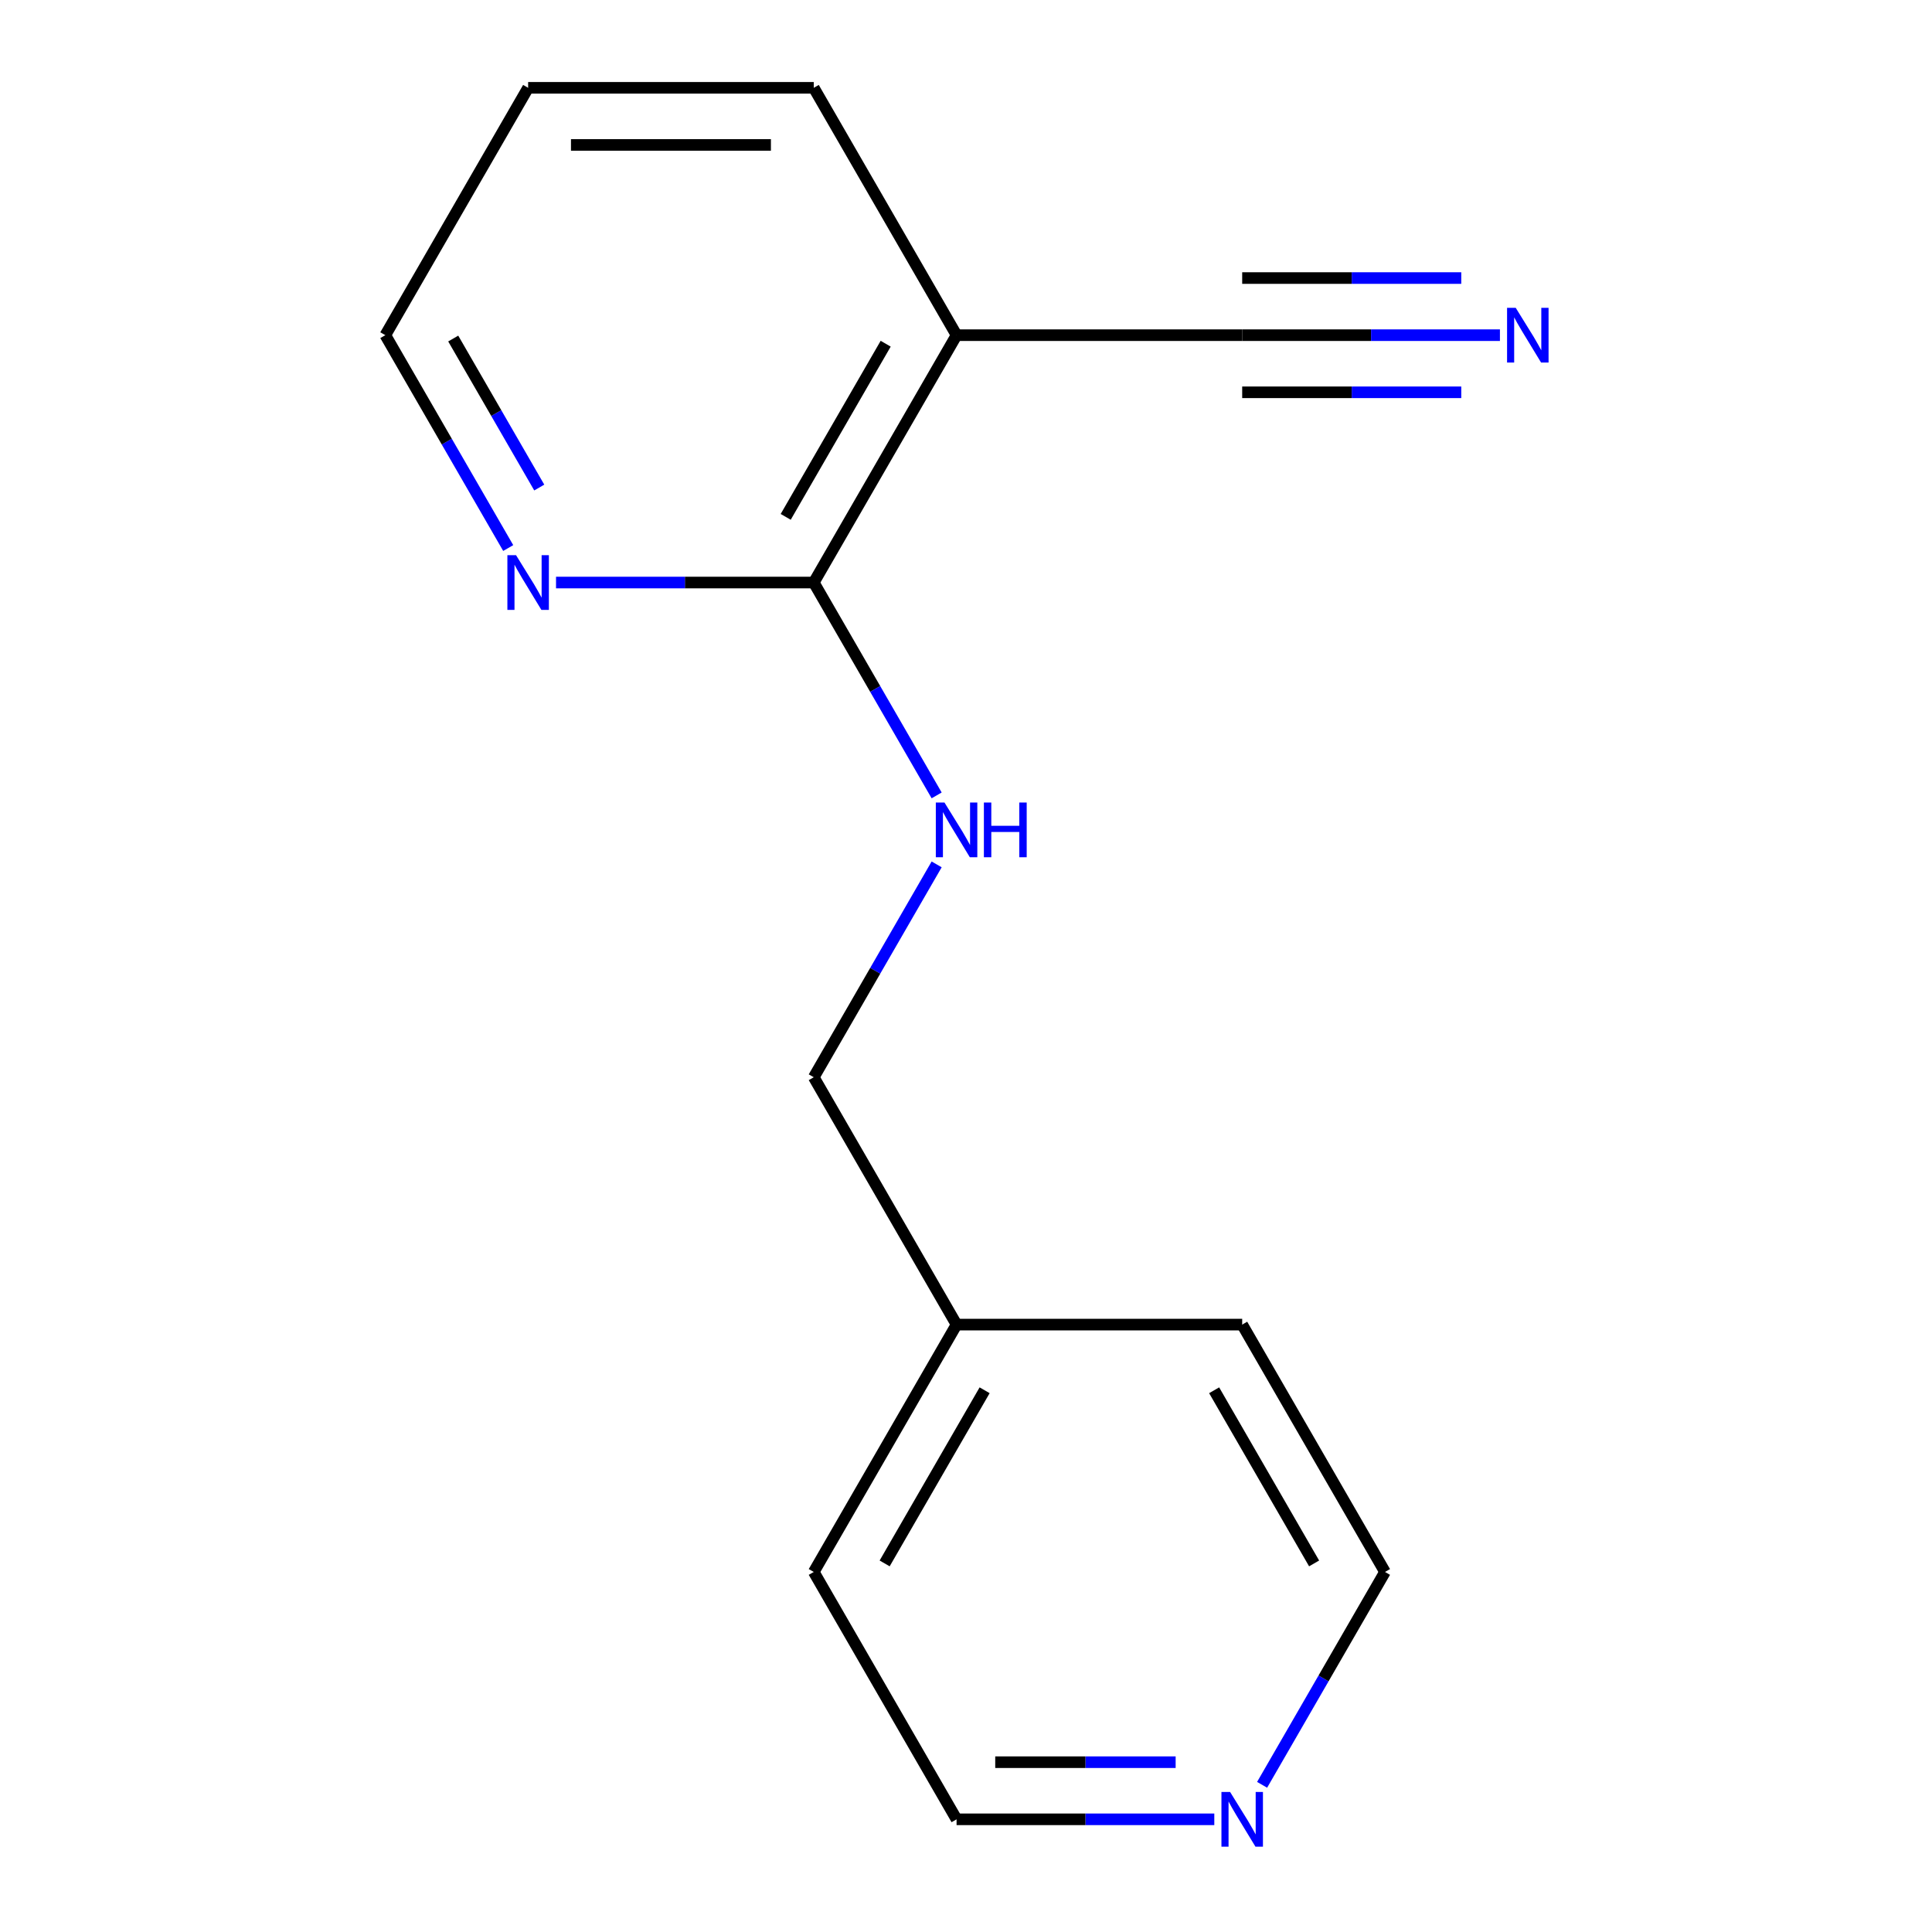 <?xml version='1.0' encoding='iso-8859-1'?>
<svg version='1.1' baseProfile='full'
              xmlns='http://www.w3.org/2000/svg'
                      xmlns:rdkit='http://www.rdkit.org/xml'
                      xmlns:xlink='http://www.w3.org/1999/xlink'
                  xml:space='preserve'
width='1000px' height='1000px' viewBox='0 0 1000 1000'>
<!-- END OF HEADER -->
<rect style='opacity:1.0;fill:#FFFFFF;stroke:none' width='1000' height='1000' x='0' y='0'> </rect>
<path class='bond-0' d='M 421.2,301.518 L 495.119,173.486' style='fill:none;fill-rule:evenodd;stroke:#000000;stroke-width:6px;stroke-linecap:butt;stroke-linejoin:miter;stroke-opacity:1' />
<path class='bond-0' d='M 406.682,267.529 L 458.425,177.907' style='fill:none;fill-rule:evenodd;stroke:#000000;stroke-width:6px;stroke-linecap:butt;stroke-linejoin:miter;stroke-opacity:1' />
<path class='bond-3' d='M 421.2,301.518 L 453.005,356.605' style='fill:none;fill-rule:evenodd;stroke:#000000;stroke-width:6px;stroke-linecap:butt;stroke-linejoin:miter;stroke-opacity:1' />
<path class='bond-3' d='M 453.005,356.605 L 484.81,411.693' style='fill:none;fill-rule:evenodd;stroke:#0000FF;stroke-width:6px;stroke-linecap:butt;stroke-linejoin:miter;stroke-opacity:1' />
<path class='bond-4' d='M 421.2,301.518 L 354.499,301.518' style='fill:none;fill-rule:evenodd;stroke:#000000;stroke-width:6px;stroke-linecap:butt;stroke-linejoin:miter;stroke-opacity:1' />
<path class='bond-4' d='M 354.499,301.518 L 287.798,301.518' style='fill:none;fill-rule:evenodd;stroke:#0000FF;stroke-width:6px;stroke-linecap:butt;stroke-linejoin:miter;stroke-opacity:1' />
<path class='bond-1' d='M 495.119,173.486 L 642.957,173.486' style='fill:none;fill-rule:evenodd;stroke:#000000;stroke-width:6px;stroke-linecap:butt;stroke-linejoin:miter;stroke-opacity:1' />
<path class='bond-8' d='M 495.119,173.486 L 421.2,45.455' style='fill:none;fill-rule:evenodd;stroke:#000000;stroke-width:6px;stroke-linecap:butt;stroke-linejoin:miter;stroke-opacity:1' />
<path class='bond-2' d='M 642.957,173.486 L 709.658,173.486' style='fill:none;fill-rule:evenodd;stroke:#000000;stroke-width:6px;stroke-linecap:butt;stroke-linejoin:miter;stroke-opacity:1' />
<path class='bond-2' d='M 709.658,173.486 L 776.359,173.486' style='fill:none;fill-rule:evenodd;stroke:#0000FF;stroke-width:6px;stroke-linecap:butt;stroke-linejoin:miter;stroke-opacity:1' />
<path class='bond-2' d='M 642.957,203.054 L 699.653,203.054' style='fill:none;fill-rule:evenodd;stroke:#000000;stroke-width:6px;stroke-linecap:butt;stroke-linejoin:miter;stroke-opacity:1' />
<path class='bond-2' d='M 699.653,203.054 L 756.349,203.054' style='fill:none;fill-rule:evenodd;stroke:#0000FF;stroke-width:6px;stroke-linecap:butt;stroke-linejoin:miter;stroke-opacity:1' />
<path class='bond-2' d='M 642.957,143.918 L 699.653,143.918' style='fill:none;fill-rule:evenodd;stroke:#000000;stroke-width:6px;stroke-linecap:butt;stroke-linejoin:miter;stroke-opacity:1' />
<path class='bond-2' d='M 699.653,143.918 L 756.349,143.918' style='fill:none;fill-rule:evenodd;stroke:#0000FF;stroke-width:6px;stroke-linecap:butt;stroke-linejoin:miter;stroke-opacity:1' />
<path class='bond-6' d='M 484.81,447.405 L 453.005,502.493' style='fill:none;fill-rule:evenodd;stroke:#0000FF;stroke-width:6px;stroke-linecap:butt;stroke-linejoin:miter;stroke-opacity:1' />
<path class='bond-6' d='M 453.005,502.493 L 421.2,557.581' style='fill:none;fill-rule:evenodd;stroke:#000000;stroke-width:6px;stroke-linecap:butt;stroke-linejoin:miter;stroke-opacity:1' />
<path class='bond-9' d='M 263.053,283.662 L 231.248,228.574' style='fill:none;fill-rule:evenodd;stroke:#0000FF;stroke-width:6px;stroke-linecap:butt;stroke-linejoin:miter;stroke-opacity:1' />
<path class='bond-9' d='M 231.248,228.574 L 199.443,173.486' style='fill:none;fill-rule:evenodd;stroke:#000000;stroke-width:6px;stroke-linecap:butt;stroke-linejoin:miter;stroke-opacity:1' />
<path class='bond-9' d='M 279.118,252.352 L 256.854,213.79' style='fill:none;fill-rule:evenodd;stroke:#0000FF;stroke-width:6px;stroke-linecap:butt;stroke-linejoin:miter;stroke-opacity:1' />
<path class='bond-9' d='M 256.854,213.79 L 234.591,175.229' style='fill:none;fill-rule:evenodd;stroke:#000000;stroke-width:6px;stroke-linecap:butt;stroke-linejoin:miter;stroke-opacity:1' />
<path class='bond-5' d='M 628.521,941.675 L 561.82,941.675' style='fill:none;fill-rule:evenodd;stroke:#0000FF;stroke-width:6px;stroke-linecap:butt;stroke-linejoin:miter;stroke-opacity:1' />
<path class='bond-5' d='M 561.82,941.675 L 495.119,941.675' style='fill:none;fill-rule:evenodd;stroke:#000000;stroke-width:6px;stroke-linecap:butt;stroke-linejoin:miter;stroke-opacity:1' />
<path class='bond-5' d='M 608.511,912.108 L 561.82,912.108' style='fill:none;fill-rule:evenodd;stroke:#0000FF;stroke-width:6px;stroke-linecap:butt;stroke-linejoin:miter;stroke-opacity:1' />
<path class='bond-5' d='M 561.82,912.108 L 515.129,912.108' style='fill:none;fill-rule:evenodd;stroke:#000000;stroke-width:6px;stroke-linecap:butt;stroke-linejoin:miter;stroke-opacity:1' />
<path class='bond-16' d='M 653.266,923.819 L 685.071,868.732' style='fill:none;fill-rule:evenodd;stroke:#0000FF;stroke-width:6px;stroke-linecap:butt;stroke-linejoin:miter;stroke-opacity:1' />
<path class='bond-16' d='M 685.071,868.732 L 716.876,813.644' style='fill:none;fill-rule:evenodd;stroke:#000000;stroke-width:6px;stroke-linecap:butt;stroke-linejoin:miter;stroke-opacity:1' />
<path class='bond-7' d='M 421.2,557.581 L 495.119,685.612' style='fill:none;fill-rule:evenodd;stroke:#000000;stroke-width:6px;stroke-linecap:butt;stroke-linejoin:miter;stroke-opacity:1' />
<path class='bond-12' d='M 495.119,685.612 L 642.957,685.612' style='fill:none;fill-rule:evenodd;stroke:#000000;stroke-width:6px;stroke-linecap:butt;stroke-linejoin:miter;stroke-opacity:1' />
<path class='bond-13' d='M 495.119,685.612 L 421.2,813.644' style='fill:none;fill-rule:evenodd;stroke:#000000;stroke-width:6px;stroke-linecap:butt;stroke-linejoin:miter;stroke-opacity:1' />
<path class='bond-13' d='M 509.638,719.601 L 457.894,809.223' style='fill:none;fill-rule:evenodd;stroke:#000000;stroke-width:6px;stroke-linecap:butt;stroke-linejoin:miter;stroke-opacity:1' />
<path class='bond-15' d='M 421.2,45.455 L 273.362,45.455' style='fill:none;fill-rule:evenodd;stroke:#000000;stroke-width:6px;stroke-linecap:butt;stroke-linejoin:miter;stroke-opacity:1' />
<path class='bond-15' d='M 399.024,75.022 L 295.538,75.022' style='fill:none;fill-rule:evenodd;stroke:#000000;stroke-width:6px;stroke-linecap:butt;stroke-linejoin:miter;stroke-opacity:1' />
<path class='bond-14' d='M 199.443,173.486 L 273.362,45.455' style='fill:none;fill-rule:evenodd;stroke:#000000;stroke-width:6px;stroke-linecap:butt;stroke-linejoin:miter;stroke-opacity:1' />
<path class='bond-10' d='M 716.876,813.644 L 642.957,685.612' style='fill:none;fill-rule:evenodd;stroke:#000000;stroke-width:6px;stroke-linecap:butt;stroke-linejoin:miter;stroke-opacity:1' />
<path class='bond-10' d='M 680.182,809.223 L 628.439,719.601' style='fill:none;fill-rule:evenodd;stroke:#000000;stroke-width:6px;stroke-linecap:butt;stroke-linejoin:miter;stroke-opacity:1' />
<path class='bond-11' d='M 495.119,941.675 L 421.2,813.644' style='fill:none;fill-rule:evenodd;stroke:#000000;stroke-width:6px;stroke-linecap:butt;stroke-linejoin:miter;stroke-opacity:1' />
<path  class='atom-3' d='M 784.535 159.326
L 793.815 174.326
Q 794.735 175.806, 796.215 178.486
Q 797.695 181.166, 797.775 181.326
L 797.775 159.326
L 801.535 159.326
L 801.535 187.646
L 797.655 187.646
L 787.695 171.246
Q 786.535 169.326, 785.295 167.126
Q 784.095 164.926, 783.735 164.246
L 783.735 187.646
L 780.055 187.646
L 780.055 159.326
L 784.535 159.326
' fill='#0000FF'/>
<path  class='atom-4' d='M 488.859 415.389
L 498.139 430.389
Q 499.059 431.869, 500.539 434.549
Q 502.019 437.229, 502.099 437.389
L 502.099 415.389
L 505.859 415.389
L 505.859 443.709
L 501.979 443.709
L 492.019 427.309
Q 490.859 425.389, 489.619 423.189
Q 488.419 420.989, 488.059 420.309
L 488.059 443.709
L 484.379 443.709
L 484.379 415.389
L 488.859 415.389
' fill='#0000FF'/>
<path  class='atom-4' d='M 509.259 415.389
L 513.099 415.389
L 513.099 427.429
L 527.579 427.429
L 527.579 415.389
L 531.419 415.389
L 531.419 443.709
L 527.579 443.709
L 527.579 430.629
L 513.099 430.629
L 513.099 443.709
L 509.259 443.709
L 509.259 415.389
' fill='#0000FF'/>
<path  class='atom-5' d='M 267.102 287.358
L 276.382 302.358
Q 277.302 303.838, 278.782 306.518
Q 280.262 309.198, 280.342 309.358
L 280.342 287.358
L 284.102 287.358
L 284.102 315.678
L 280.222 315.678
L 270.262 299.278
Q 269.102 297.358, 267.862 295.158
Q 266.662 292.958, 266.302 292.278
L 266.302 315.678
L 262.622 315.678
L 262.622 287.358
L 267.102 287.358
' fill='#0000FF'/>
<path  class='atom-6' d='M 636.697 927.515
L 645.977 942.515
Q 646.897 943.995, 648.377 946.675
Q 649.857 949.355, 649.937 949.515
L 649.937 927.515
L 653.697 927.515
L 653.697 955.835
L 649.817 955.835
L 639.857 939.435
Q 638.697 937.515, 637.457 935.315
Q 636.257 933.115, 635.897 932.435
L 635.897 955.835
L 632.217 955.835
L 632.217 927.515
L 636.697 927.515
' fill='#0000FF'/>
</svg>
